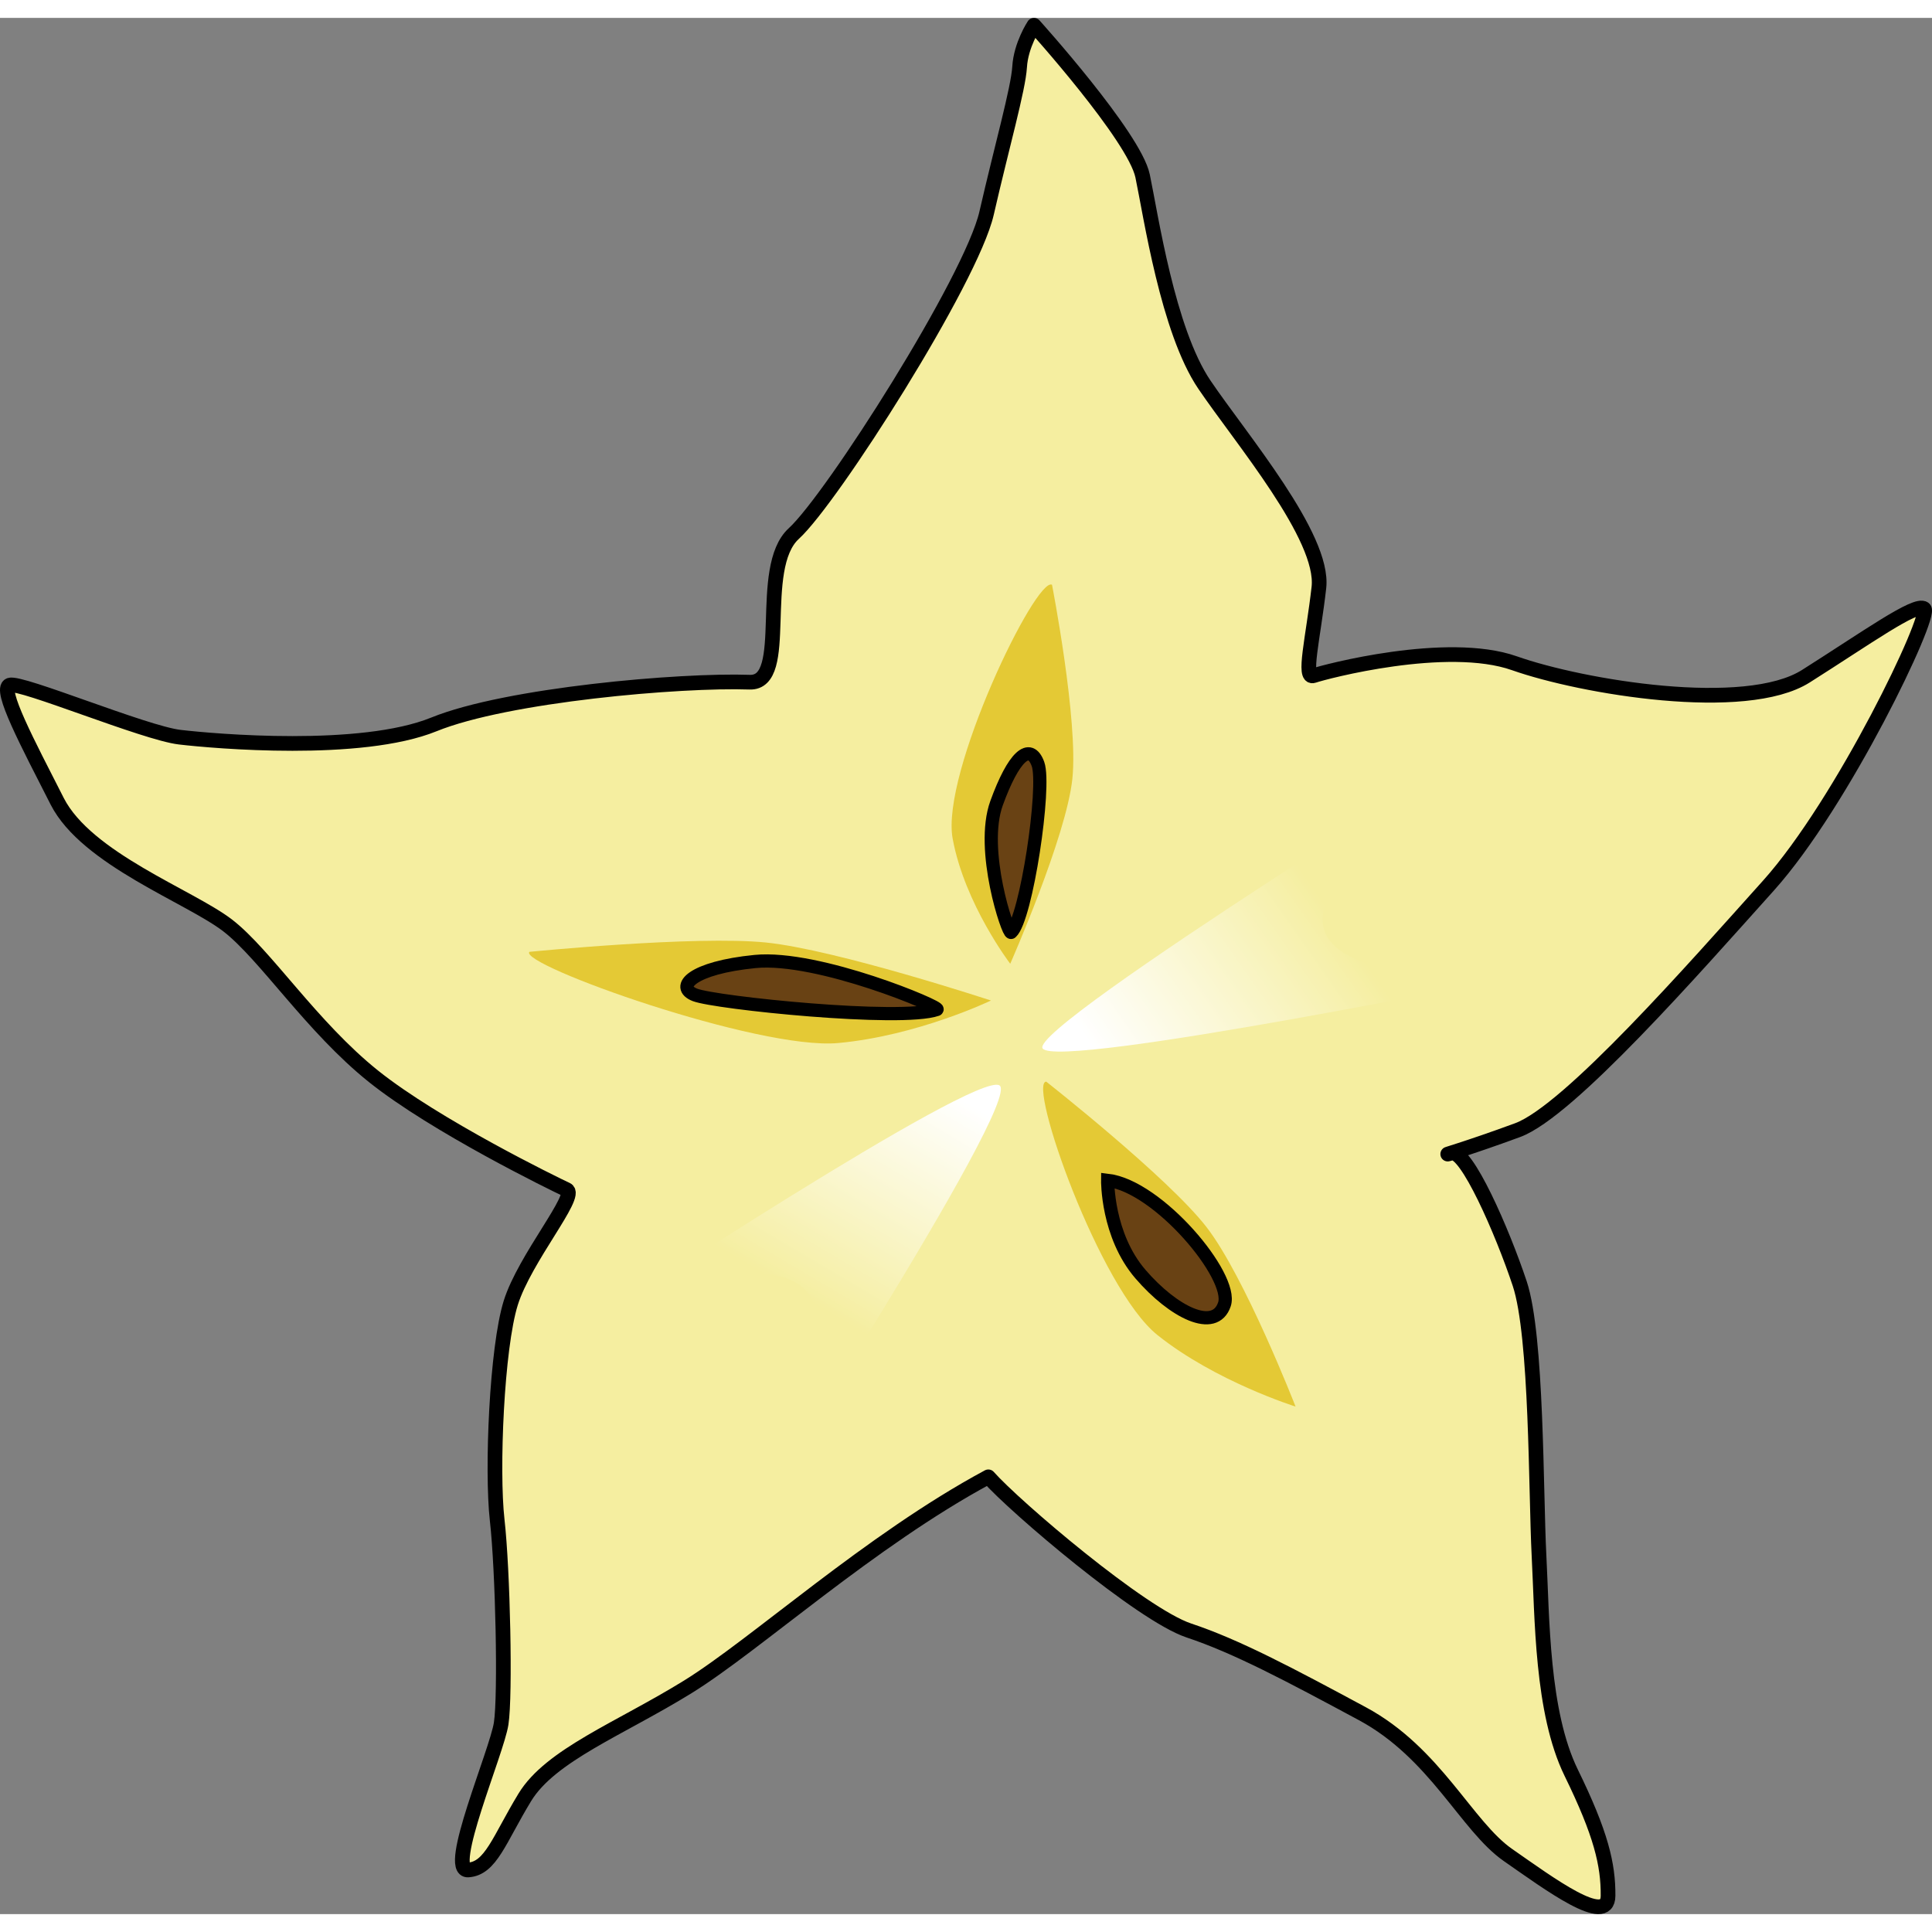 <?xml version="1.0" encoding="utf-8"?>
<!-- Created by: Science Figures, www.sciencefigures.org, Generator: Science Figures Editor -->
<!DOCTYPE svg PUBLIC "-//W3C//DTD SVG 1.1//EN" "http://www.w3.org/Graphics/SVG/1.1/DTD/svg11.dtd">
<svg version="1.1" id="Layer_1" xmlns="http://www.w3.org/2000/svg" xmlns:xlink="http://www.w3.org/1999/xlink" 
	 width="800px" height="800px" viewBox="0 0 146.259 143.55" enable-background="new 0 0 146.259 143.55"
	 xml:space="preserve">
<rect x="0" y="0" width="146.259" height="143.55" fill="#808080" stroke="none"/>
<g>
	<path fill="#F5EEA0" d="M56.748,50.289c3.176,0.115,0.47-8.628,3.349-11.255c2.882-2.626,13.428-19.19,14.59-24.248
		c1.159-5.06,2.4-9.409,2.501-11.076c0.1-1.668,1.087-3.154,1.087-3.154s7.597,8.417,8.224,11.411
		c0.629,2.991,1.901,11.694,4.675,15.794c2.774,4.099,9.105,11.536,8.671,15.361c-0.435,3.826-1.233,6.962-0.401,6.673
		c0.834-0.289,10.089-2.742,15.203-0.939c5.114,1.804,17.48,3.879,22.063,0.981c4.584-2.898,8.323-5.584,8.953-5.11
		c0.634,0.476-6.14,14.666-11.781,20.955c-5.646,6.288-15.111,17.087-18.992,18.517c-3.884,1.432-6.124,2.046-5.005,1.738
		c1.121-0.307,3.85,5.932,5.164,9.885c1.315,3.954,1.213,15.828,1.458,20.562c0.247,4.73,0.188,11.856,2.439,16.464
		c2.253,4.606,2.808,6.946,2.788,9.321s-4.435-0.91-7.569-3.088c-3.137-2.177-5.497-7.728-11.032-10.704
		c-5.535-2.979-9.532-5.102-13.133-6.299c-3.6-1.2-13.191-9.382-15.18-11.632c-8.985,4.834-17.625,12.732-22.754,15.902
		c-5.131,3.17-10.392,5.159-12.341,8.369c-1.949,3.208-2.567,5.383-4.288,5.491c-1.724,0.106,2.167-8.919,2.501-11.078
		c0.334-2.156,0.128-11.639-0.301-15.411c-0.426-3.77-0.033-13.054,1.029-16.443c1.062-3.391,5.145-8.154,4.231-8.571
		c-0.915-0.42-9.951-4.839-14.626-8.582c-4.678-3.744-8.188-9.22-11.034-11.417C14.389,66.51,6.558,63.677,4.33,59.306
		c-2.225-4.371-4.428-8.507-3.594-8.796s10.23,3.634,12.867,3.942c2.635,0.311,13.719,1.277,19.244-0.966
		C38.37,51.241,51.527,50.103,56.748,50.289z"/>
	<path fill="#E4C935" d="M79.201,80.528c-1.429,0.082,4.025,15.669,8.422,19.186s10.456,5.415,10.456,5.415
		s-3.833-9.837-6.744-13.591C88.426,87.781,79.201,80.528,79.201,80.528z"/>
	<path fill="#E4C935" d="M79.641,42.913c-1.207-0.654-8.433,14.266-7.522,19.219c0.909,4.952,4.359,9.473,4.359,9.473
		s4.245-9.61,4.704-14.004C81.645,53.207,79.641,42.913,79.641,42.913z"/>
	<path fill="#E4C935" d="M40.074,70.704c-0.803,0.97,17.346,7.461,23.386,6.902c6.036-0.557,11.559-3.218,11.559-3.218
		s-11.688-3.847-17.042-4.392C52.627,69.454,40.074,70.704,40.074,70.704z"/>
	
		<path fill="none" stroke="#000000" stroke-width="1.112" stroke-linecap="round" stroke-linejoin="round" stroke-miterlimit="10" d="
		M56.748,50.289c3.176,0.115,0.47-8.628,3.349-11.255c2.882-2.626,13.428-19.19,14.59-24.248c1.159-5.06,2.4-9.409,2.501-11.076
		c0.1-1.668,1.087-3.154,1.087-3.154s7.597,8.417,8.224,11.411c0.629,2.991,1.901,11.694,4.675,15.794
		c2.774,4.099,9.105,11.536,8.671,15.361c-0.435,3.826-1.233,6.962-0.401,6.673c0.834-0.289,10.089-2.742,15.203-0.939
		c5.114,1.804,17.48,3.879,22.063,0.981c4.584-2.898,8.323-5.584,8.953-5.11c0.634,0.476-6.14,14.666-11.781,20.955
		c-5.646,6.288-15.111,17.087-18.992,18.517c-3.884,1.432-6.124,2.046-5.005,1.738c1.121-0.307,3.85,5.932,5.164,9.885
		c1.315,3.954,1.213,15.828,1.458,20.562c0.247,4.73,0.188,11.856,2.439,16.464c2.253,4.606,2.808,6.946,2.788,9.321
		s-4.435-0.91-7.569-3.088c-3.137-2.177-5.497-7.728-11.032-10.704c-5.535-2.979-9.532-5.102-13.133-6.299
		c-3.6-1.2-13.191-9.382-15.18-11.632c-8.985,4.834-17.625,12.732-22.754,15.902c-5.131,3.17-10.392,5.159-12.341,8.369
		c-1.949,3.208-2.567,5.383-4.288,5.491c-1.724,0.106,2.167-8.919,2.501-11.078c0.334-2.156,0.128-11.639-0.301-15.411
		c-0.426-3.77-0.033-13.054,1.029-16.443c1.062-3.391,5.145-8.154,4.231-8.571c-0.915-0.42-9.951-4.839-14.626-8.582
		c-4.678-3.744-8.188-9.22-11.034-11.417C14.389,66.51,6.558,63.677,4.33,59.306c-2.225-4.371-4.428-8.507-3.594-8.796
		s10.23,3.634,12.867,3.942c2.635,0.311,13.719,1.277,19.244-0.966C38.37,51.241,51.527,50.103,56.748,50.289z"/>
	<path fill="#694214" stroke="#000000" stroke-miterlimit="10" d="M83.854,87.999c0,0-0.058,4.151,2.483,7.103
		c2.489,2.888,5.629,4.464,6.358,2.281C93.4,95.265,87.689,88.449,83.854,87.999z"/>
	<path fill="#694214" stroke="#000000" stroke-miterlimit="10" d="M76.548,69.23c-0.21,0.188-2.387-6.247-1.105-9.783
		s2.521-4.65,3.136-2.961C79.189,58.176,77.693,68.207,76.548,69.23z"/>
	<path fill="#694214" stroke="#000000" stroke-miterlimit="10" d="M70.929,75.067c0.407-0.142-8.979-4.104-13.765-3.633
		c-4.782,0.472-6.09,1.931-4.549,2.529C54.155,74.562,68.198,76.017,70.929,75.067z"/>
	
		<linearGradient id="SVGID_1_" gradientUnits="userSpaceOnUse" x1="97.106" y1="-29.389" x2="115.021" y2="-39.718" gradientTransform="matrix(0.996 -0.087 0.087 0.996 -8.203 120.323)">
		<stop  offset="0" style="stop-color:#FFFFFF"/>
		<stop  offset="1" style="stop-color:#FFFFFF;stop-opacity:0"/>
	</linearGradient>
	<path fill="url(#SVGID_1_)" d="M114.941,53.393c0,0-37.112,22.987-36.011,24.621c1.104,1.633,36.669-5.606,36.669-5.606
		s-15.69,1.302-15.463-4.249C100.361,62.609,114.941,53.393,114.941,53.393z"/>
	
		<linearGradient id="SVGID_2_" gradientUnits="userSpaceOnUse" x1="1523.484" y1="1010.071" x2="1539.994" y2="1000.552" gradientTransform="matrix(-0.871 0.492 -0.492 -0.871 1890.671 208.477)">
		<stop  offset="0" style="stop-color:#FFFFFF"/>
		<stop  offset="1" style="stop-color:#FFFFFF;stop-opacity:0"/>
	</linearGradient>
	<path fill="url(#SVGID_2_)" d="M55.599,115.649c0,0,21.888-33.712,20.065-34.836c-1.82-1.123-30.272,17.626-30.272,17.626
		s13.508-6.535,16.11-1.369C64.104,102.234,55.599,115.649,55.599,115.649z"/>
</g>
</svg>